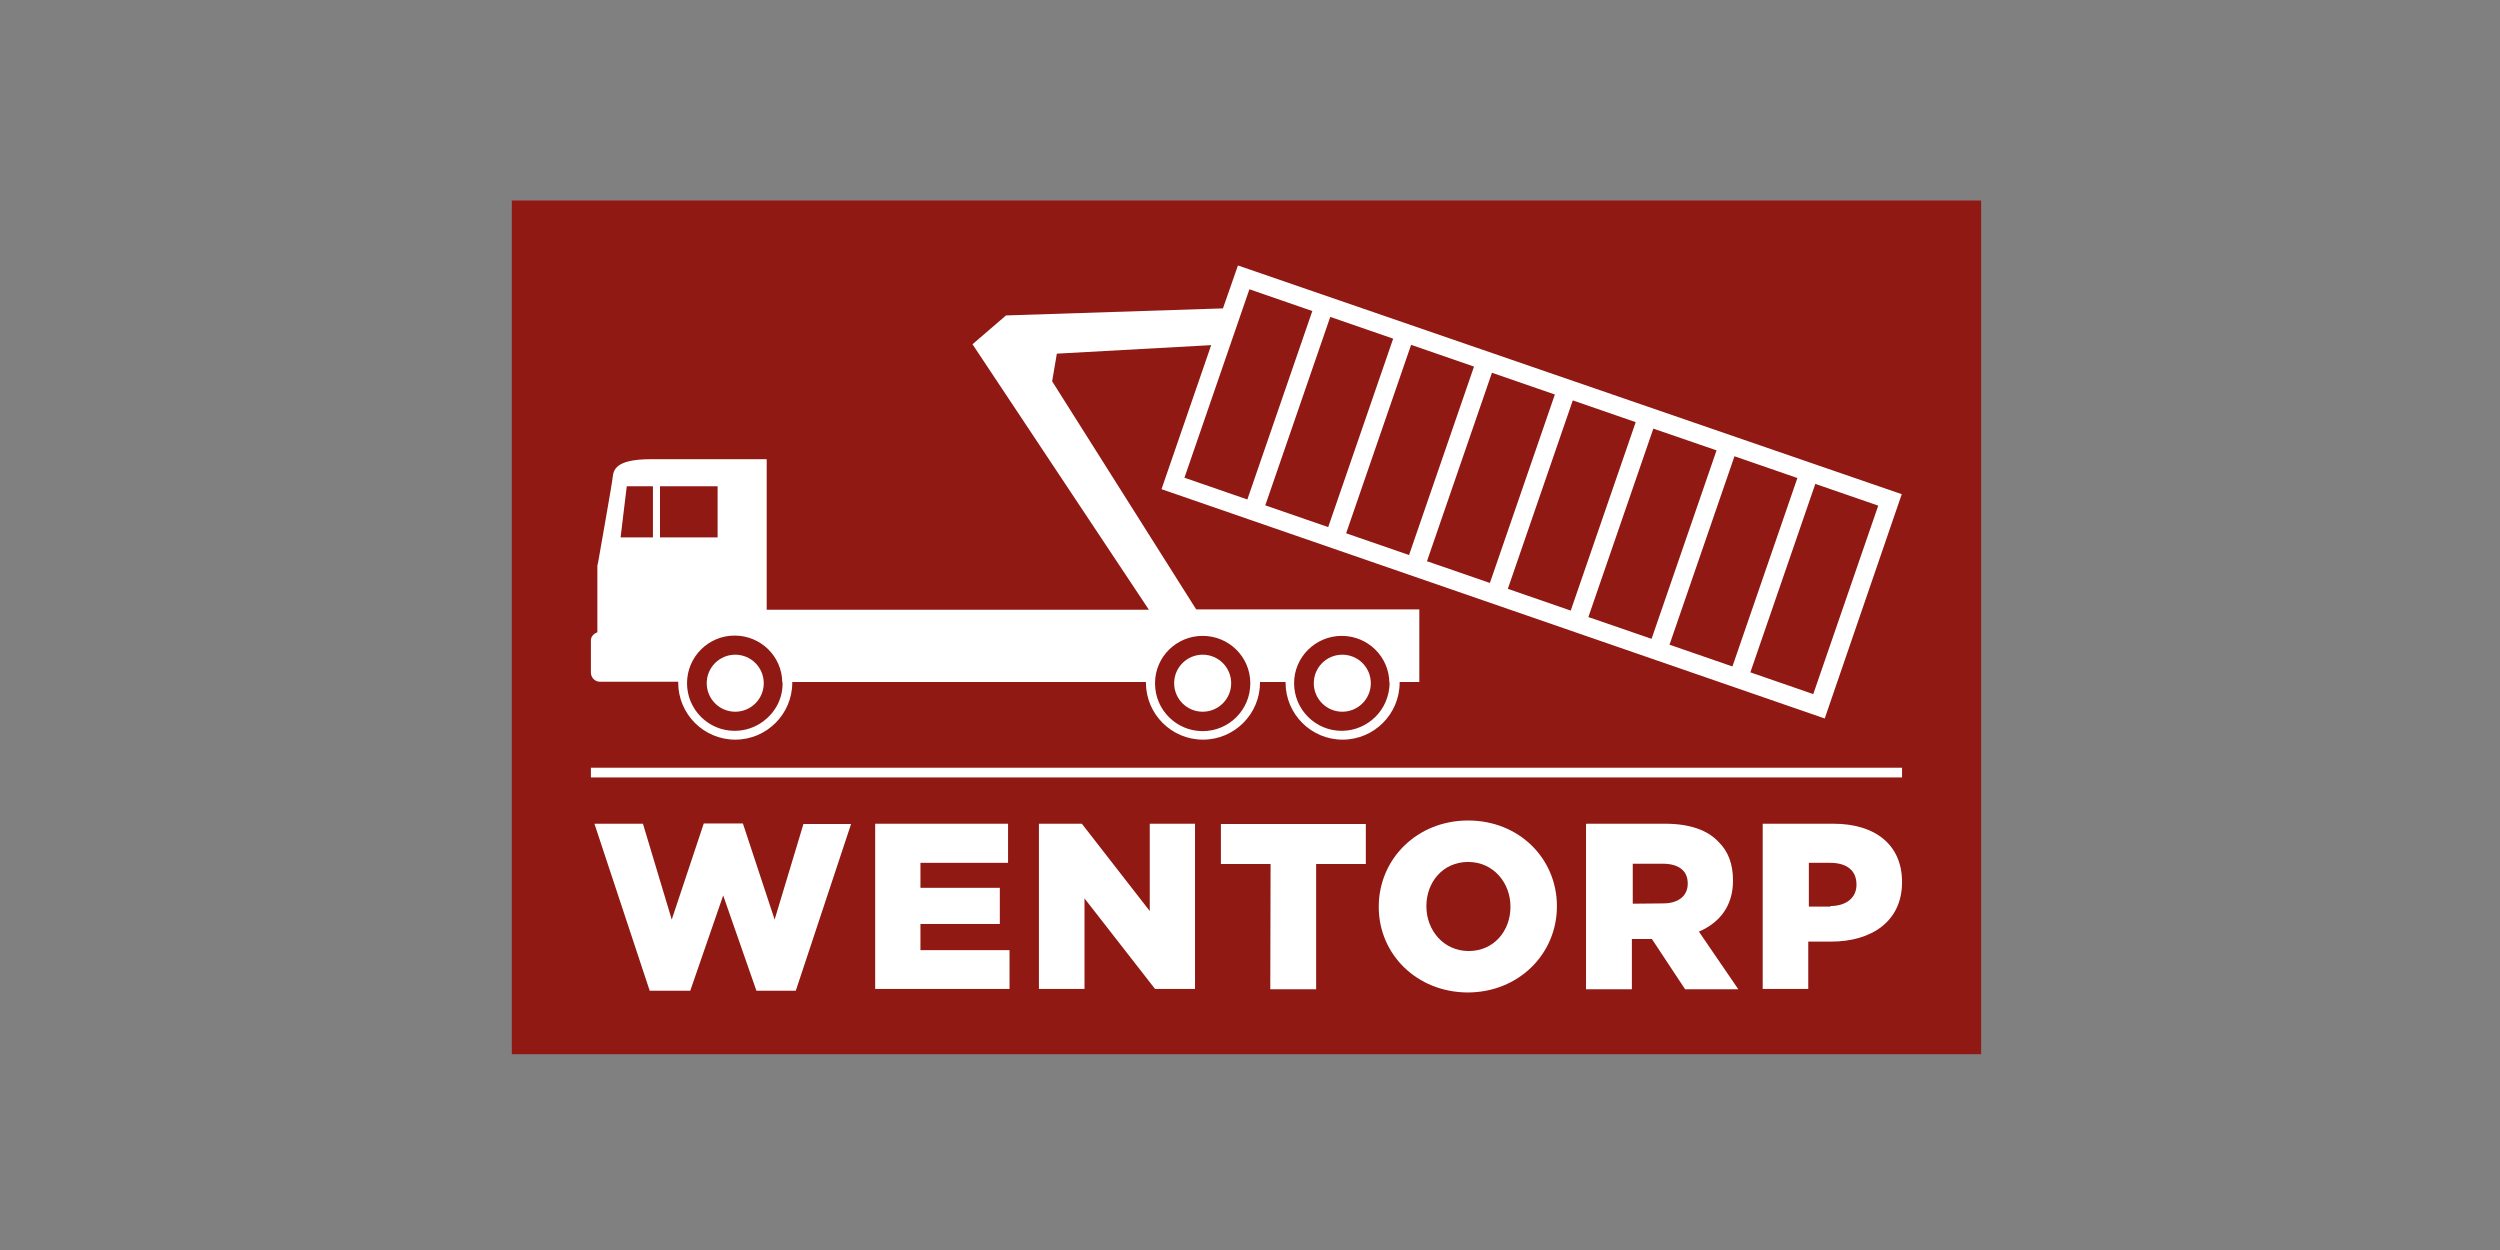 <?xml version="1.0" encoding="utf-8"?>
<!-- Generator: Adobe Illustrator 23.1.0, SVG Export Plug-In . SVG Version: 6.00 Build 0)  -->
<svg version="1.1" id="Ebene_1" xmlns="http://www.w3.org/2000/svg" xmlns:xlink="http://www.w3.org/1999/xlink" x="0px" y="0px"
	 viewBox="0 0 850.4 425.2" style="enable-background:new 0 0 850.4 425.2;" xml:space="preserve">
<rect x="0" y="0" width="850.4" height="425.2" fill="#808080" stroke="none"/>
<style type="text/css">
	.st0{fill:#901913;}
	.st1{fill:#FFFFFF;}
	.st2{fill:none;stroke:#FFFFFF;stroke-width:3.302;stroke-miterlimit:22.93;}
</style>
<g id="camfil">
</g>
<rect x="174.1" y="68.2" class="st0" width="499.8" height="290.4"/>
<path class="st1" d="M202.2,280.2h16.5l9.8,32.6l10.9-32.7h13.3l10.8,32.7l9.8-32.5h16.2l-18.8,56.7h-13.4l-11.3-32.4l-11.2,32.4
	H221L202.2,280.2z"/>
<path class="st1" d="M297.7,280.2h45.2v13.3h-29.8v8.5h27v12.3h-27v8.9h30.3v13.2h-45.7L297.7,280.2L297.7,280.2z"/>
<path class="st1" d="M353.4,280.2H368l23.1,29.7v-29.7h15.4v56.2h-13.6l-24-30.8v30.8h-15.5V280.2z"/>
<path class="st1" d="M432.2,293.9h-16.9v-13.6h49.3v13.6h-16.9v42.6h-15.6L432.2,293.9L432.2,293.9z"/>
<path class="st1" d="M469,308.5v-0.1c0-16.2,13-29.3,30.4-29.3c17.4,0,30.2,13,30.2,29.1v0.1c0,16.2-13,29.3-30.4,29.3
	C482,337.5,469,324.7,469,308.5z M513.8,308.5v-0.1c0-8.1-5.8-15.2-14.4-15.2c-8.6,0-14.2,6.9-14.2,15v0.1c0,8.1,5.8,15.2,14.4,15.2
	C508.2,323.5,513.8,316.6,513.8,308.5z"/>
<path class="st1" d="M539.8,280.2h26.6c8.6,0,14.6,2.3,18.2,6.2c3.3,3.2,4.9,7.6,4.9,13.1v0.1c0,8.6-4.6,14.3-11.6,17.3l13.4,19.6
	h-18.1l-11.3-17.1h-6.8v17.1h-15.6v-56.2h0.1V280.2z M565.7,307.3c5.3,0,8.4-2.6,8.4-6.7v-0.1c0-4.4-3.2-6.7-8.5-6.7h-10.2v13.6
	L565.7,307.3L565.7,307.3z"/>
<path class="st1" d="M599.6,280.2h24.1c14.2,0,23.3,7.2,23.3,19.8v0.1c0,13.2-10.2,20.2-24.2,20.2h-7.7v16.1h-15.5V280.2z
	 M622.6,308.2c5.5,0,8.9-2.9,8.9-7.2v-0.1c0-4.9-3.4-7.4-9-7.4h-7.2v14.9h7.4L622.6,308.2L622.6,308.2z"/>
<line class="st2" x1="201" y1="262.8" x2="647" y2="262.8"/>
<g>
	<ellipse class="st1" cx="250.1" cy="232.4" rx="9.7" ry="9.7"/>
	<circle class="st1" cx="409.1" cy="232.4" r="9.7"/>
	<ellipse class="st1" cx="456.6" cy="232.4" rx="9.7" ry="9.7"/>
	<path class="st1" d="M620.7,244.4l26.2-76.3L421.1,90.3l-5.1,14.6l-73.8,2.4l-11.4,9.8l60,90.3H260.8v-17.4v-0.6v-33.2h-39.4
		c-12.4,0-12.7,3.9-13,6.2c-0.2,2.2-4.5,26.2-5,29.2c-0.1,0.3-0.2,0.6-0.2,0.9v22.6c-1.3,0.4-2.3,1.6-2.2,2.9v10.8
		c0,1.6,1.3,3.1,3.1,3.1h26.6c0,0.1,0,0.2,0,0.3c0,10.7,8.7,19.4,19.4,19.4c10.7,0,19.4-8.7,19.4-19.4c0-0.1,0-0.1,0-0.2h120.3
		c0,0.1,0,0.1,0,0.2c0,10.7,8.7,19.4,19.4,19.4s19.4-8.7,19.4-19.4c0-0.1,0-0.1,0-0.2h8.7c0,0.1,0,0.1,0,0.2
		c0,10.7,8.7,19.4,19.4,19.4c10.7,0,19.4-8.7,19.4-19.4c0-0.1,0-0.1,0-0.2h6.7v-24.7h-75.9l-49-77.6l1.6-9.4l52.5-2.9l-16.9,49
		L620.7,244.4z M222.1,182.8h-11l2.1-17.4h8.9V182.8z M224.5,182.8v-17.4h19.6v17.4H224.5z M259.6,245.4c-2.7,2-6.1,3.2-9.7,3.2
		c-8.9,0-16.2-7.2-16.2-16.2c0-8.9,7.2-16.2,16.2-16.2c8.9,0,16.1,7.1,16.2,15.9h0.1c0,0.1,0,0.1,0,0.1
		C266.3,237.8,263.6,242.4,259.6,245.4z M456.4,216.3c8.9,0,16.1,7.1,16.2,15.9h0.1c0,0.1,0,0.1,0,0.1c-0.1,4.6-1.9,8.6-4.8,11.5
		s-7,4.8-11.5,4.8c-8.9,0-16.2-7.2-16.2-16.2C440.2,223.5,447.5,216.3,456.4,216.3z M392.9,232.3c0-0.1,0-0.1,0-0.1l0,0
		c0.1-8.8,7.3-15.9,16.2-15.9c8.9,0,16.1,7.1,16.2,15.9l0,0c0,0.1,0,0.1,0,0.1v0.1v0.1c0,8.9-7.2,16.2-16.2,16.2
		c-8.9,0-16.2-7.2-16.2-16.2C392.9,232.4,392.9,232.4,392.9,232.3L392.9,232.3z M638.9,172l-22.1,64.1l-21.4-7.4l22.1-64.1
		L638.9,172z M611.4,162.6l-22.1,64.1l-21.4-7.4l22.1-64.1L611.4,162.6z M583.9,153.2l-22.1,64.1l-21.5-7.4l22.1-64.1L583.9,153.2z
		 M556.4,143.6l-22.1,64.1l-21.4-7.4l22.1-64.1L556.4,143.6z M528.9,134.2l-22.1,64.1l-21.4-7.4l22.1-64.1L528.9,134.2z
		 M501.4,124.7l-22.1,64.1l-21.4-7.4l22.1-64.1L501.4,124.7z M473.9,115.2l-22.1,64.1l-21.4-7.4l22.1-64.1L473.9,115.2z M425,98.4
		l21.4,7.4l-22.1,64.1l-21.4-7.4L425,98.4z"/>
</g>
</svg>

